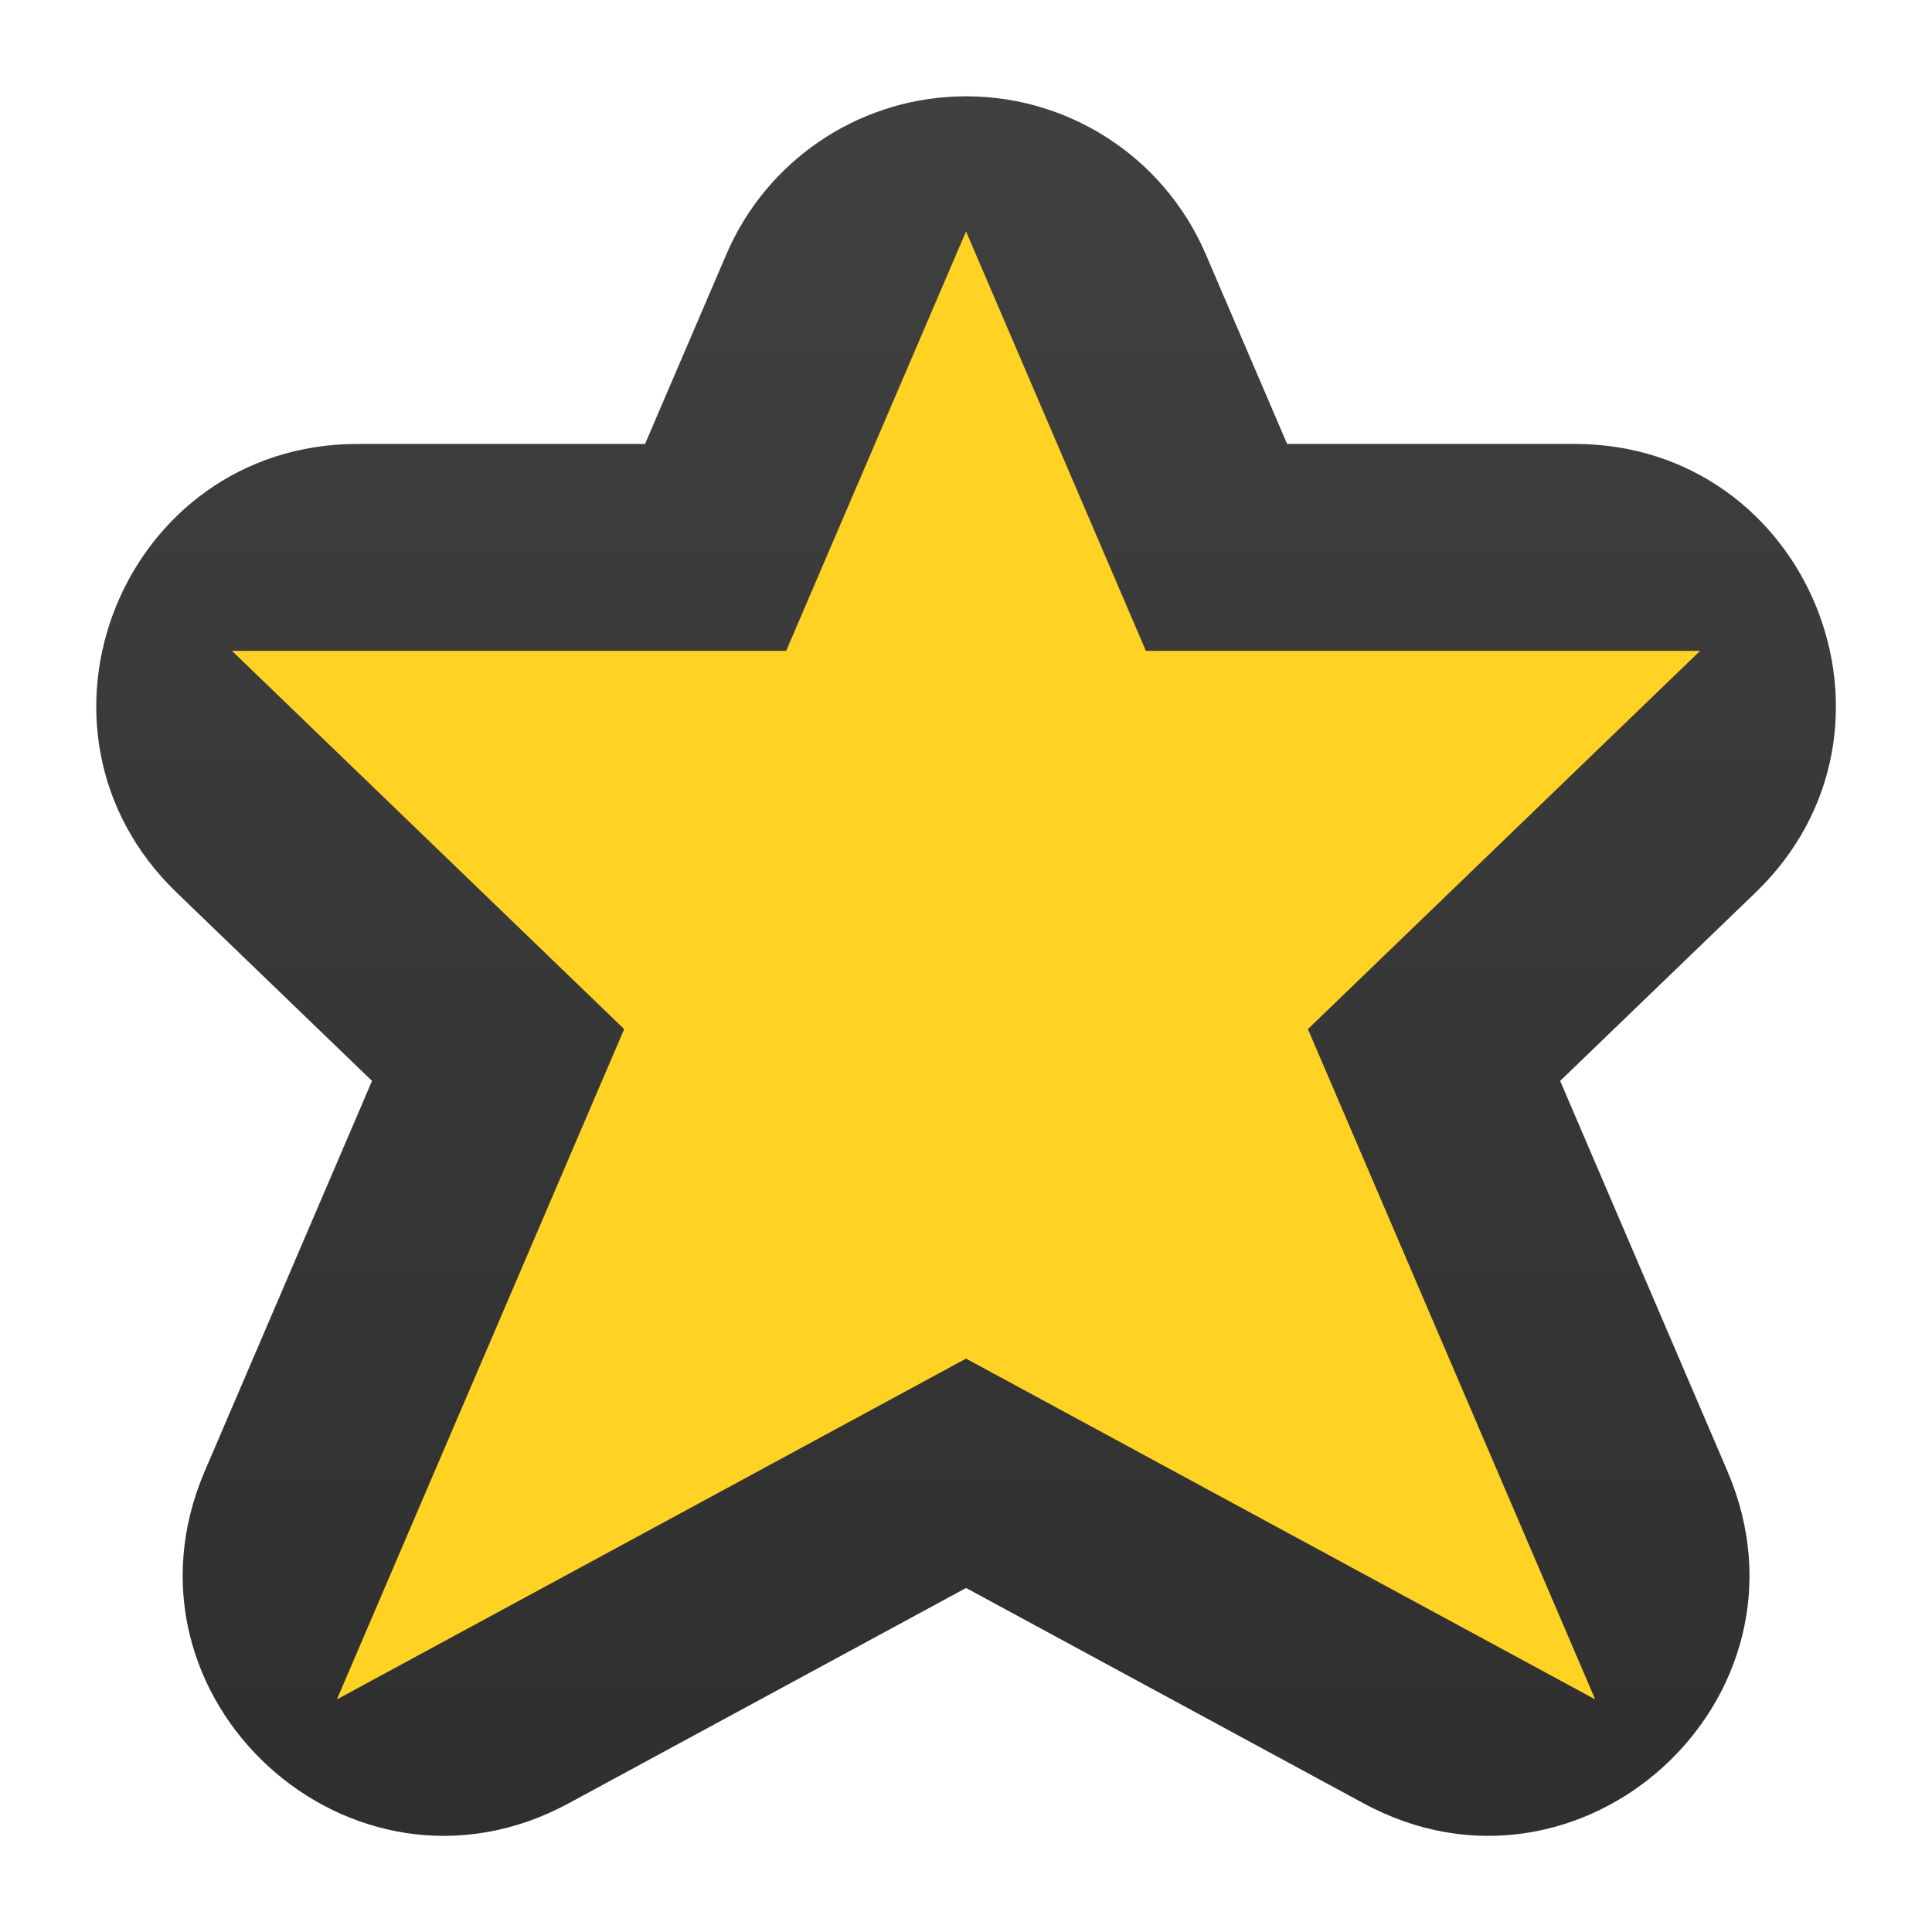 <svg clip-rule="evenodd" fill-rule="evenodd" stroke-linejoin="round" stroke-miterlimit="2" viewBox="0 0 48 48" xmlns="http://www.w3.org/2000/svg">
 <linearGradient id="a" x2="1" gradientTransform="matrix(0 -20 20 0 11 21)" gradientUnits="userSpaceOnUse">
  <stop stop-color="#2f2f2f" offset="0"/>
  <stop stop-color="#404040" offset="1"/>
 </linearGradient>
 <g fill-rule="nonzero">
  <path transform="matrix(2.161 0 0 2.161 .231 .231)" d="m10.897 1.002c-1.162.04-2.195.747-2.653 1.815l-.935 2.18h-3.305c-2.698.001-4.023 3.284-2.081 5.157l2.247 2.166-1.923 4.487c-1.121 2.613 1.686 5.173 4.185 3.818l4.568-2.475 4.568 2.475c2.499 1.355 5.306-1.205 4.185-3.818l-1.923-4.487 2.247-2.166c1.942-1.873.617-5.156-2.081-5.157h-3.305l-.935-2.18c-.487-1.137-1.623-1.858-2.859-1.815z" fill="url(#a)"/>
  <path transform="matrix(2.607 0 0 2.607 -4.676 -4.673)" d="m11 3.998-1.714 3.997h-5.282l3.738 3.605-2.738 6.388 5.996-3.248 5.996 3.248-2.738-6.388 3.738-3.605h-5.282z" fill="#ffd223"/>
 </g>
</svg>
